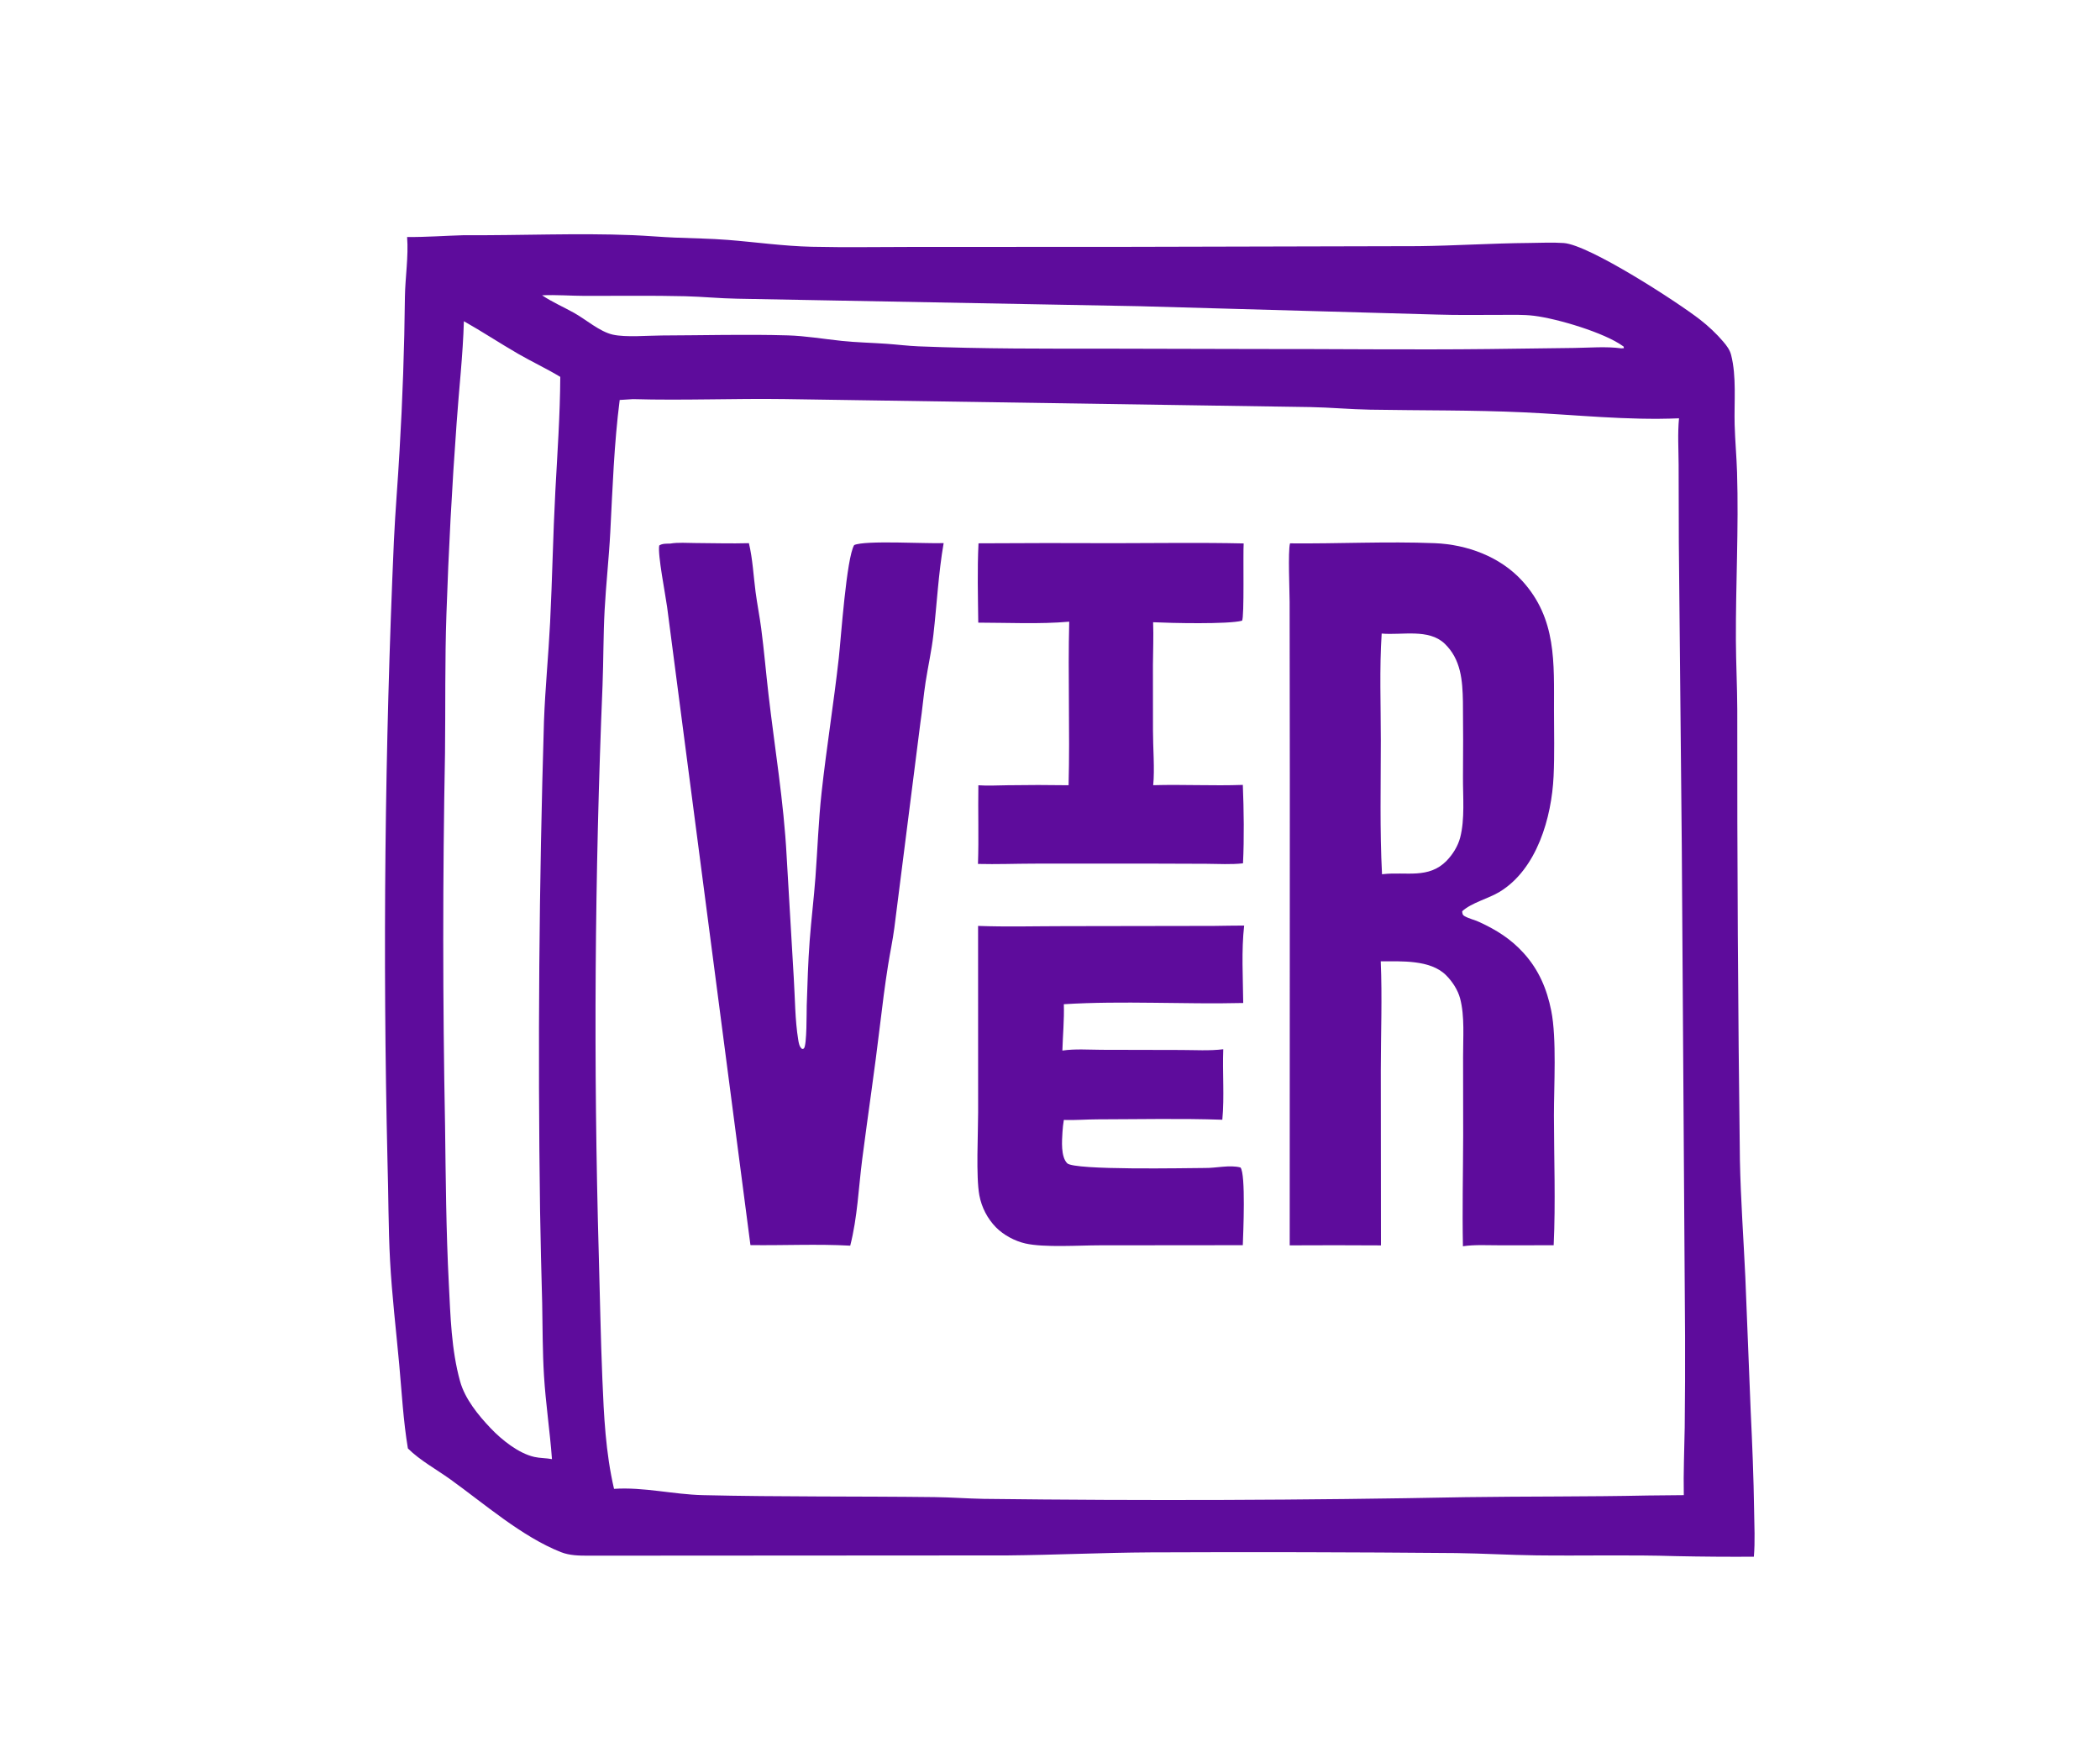 <?xml version="1.0" encoding="utf-8" ?>
<svg xmlns="http://www.w3.org/2000/svg" xmlns:xlink="http://www.w3.org/1999/xlink" width="1629" height="1363">
	<g>
		<path fill="#5E0C9C" transform="scale(2.984 2.982)" d="M120.685 61.191C135.258 61.294 149.987 60.594 164.538 61.185C168.138 61.332 171.729 61.656 175.33 61.811C179.941 62.01 184.596 62.053 189.196 62.417C196.437 62.99 203.711 64.033 210.975 64.201C220.006 64.409 229.081 64.238 238.116 64.24L289.968 64.23L368.713 64.043C378.317 63.928 387.863 63.291 397.473 63.214C400.454 63.191 403.532 63.022 406.501 63.23C413.15 63.695 436.202 78.667 441.994 83.196C444.141 84.874 446.223 86.825 447.985 88.904C448.852 89.926 449.664 90.984 450.007 92.305C451.466 97.933 450.775 104.666 450.933 110.468C451.047 114.615 451.432 118.747 451.56 122.892C452.009 137.464 451.193 152.03 451.26 166.6C451.287 172.616 451.599 178.628 451.619 184.645Q451.556 243.26 452.303 301.868C452.51 312.014 453.238 322.085 453.71 332.21L455.112 367.276C455.518 375.832 455.87 384.344 455.994 392.91C456.053 396.933 456.27 401.004 455.93 405.017Q445.87 405.077 435.811 404.868C423.682 404.485 411.519 404.818 399.383 404.665C392.417 404.578 385.463 404.158 378.493 404.067Q338.749 403.715 299.004 403.889C286.624 403.958 274.285 404.562 261.913 404.679L152.955 404.745C150.541 404.746 148.075 404.716 145.802 403.817C135.677 399.812 125.906 391.239 117.066 384.885C113.478 382.306 109.147 379.946 106.035 376.842C104.838 369.666 104.442 362.26 103.783 355.016C102.96 345.979 101.883 336.994 101.396 327.925C100.936 319.359 101 310.745 100.733 302.17Q98.85 221.442 102.395 140.77C102.75 132.949 103.441 125.123 103.864 117.302Q105.05 97.247 105.263 77.158C105.35 72.051 106.224 66.723 105.83 61.666C110.774 61.706 115.74 61.326 120.685 61.191ZM161.095 104.06C159.629 115.51 159.243 126.987 158.646 138.504C158.295 145.265 157.533 152.016 157.173 158.786C156.828 165.272 156.886 171.768 156.637 178.256Q153.569 252.365 155.658 326.507C155.966 337.262 156.141 347.98 156.588 358.735C156.989 368.412 157.424 377.862 159.621 387.359C167.338 386.847 175.005 388.815 182.705 388.997C202.781 389.473 222.881 389.267 242.961 389.508C247.21 389.559 251.447 389.885 255.695 389.963Q318.376 390.737 381.049 389.522C396.818 389.297 412.596 389.425 428.362 389.09L437.717 388.996C437.595 383.11 437.86 377.213 437.955 371.327Q438.086 359.453 438.044 347.579L437.192 220.076L436.423 141.102L436.372 120.894C436.353 116.925 436.092 112.779 436.473 108.832C423.007 109.417 409.522 107.896 396.078 107.279C382.77 106.668 369.481 106.815 356.169 106.585C350.977 106.494 345.808 106.003 340.615 105.91L204.006 103.828C190.868 103.641 177.685 104.216 164.559 103.842L161.095 104.06ZM143.488 379.627C142.956 372.373 141.854 365.141 141.414 357.898C141.034 351.642 141.061 345.318 140.945 339.051Q140.601 326.997 140.395 314.94Q139.494 251.245 141.412 187.573C141.73 179.028 142.58 170.482 143.005 161.939C143.573 150.537 143.763 139.101 144.37 127.703C144.895 117.854 145.601 107.918 145.647 98.053C142.106 95.907 138.326 94.148 134.734 92.073C129.971 89.322 125.376 86.275 120.59 83.569C120.342 92.416 119.306 101.295 118.698 110.125Q116.887 134.928 116.053 159.782C115.636 171.808 115.819 183.913 115.684 195.95Q114.764 244.407 115.697 292.863C115.875 306.583 115.964 320.232 116.672 333.936C117.111 342.447 117.313 351.125 119.607 359.397C120.877 363.974 124.338 368.214 127.581 371.62C130.427 374.61 134.788 378.122 138.893 379.053C140.395 379.394 141.975 379.333 143.488 379.627ZM421.442 90.628L422.137 90.589C422.062 90.111 422.183 90.252 421.881 90.034C417.064 86.547 404.868 82.91 398.798 82.16C395.963 81.809 393.01 81.926 390.156 81.921C384.594 81.912 379.002 82.025 373.445 81.839L296.181 79.666L191.64 77.713C187.139 77.644 182.659 77.185 178.161 77.073C169.473 76.856 160.751 77.005 152.059 76.98C148.373 76.969 144.583 76.658 140.915 76.827C143.501 78.579 146.544 79.891 149.275 81.425C152.348 83.151 155.908 86.297 159.307 87.062C162.678 87.822 168.471 87.292 172.047 87.282C182.93 87.25 193.902 86.94 204.78 87.256C209.432 87.391 214.183 88.208 218.82 88.692C222.709 89.099 226.579 89.17 230.472 89.446C233.265 89.643 236.035 89.998 238.836 90.111C255.42 90.779 271.949 90.716 288.543 90.713L326.411 90.802C346.636 90.77 366.889 91.039 387.108 90.809L409.232 90.527C413.179 90.478 417.544 90.092 421.442 90.628Z"/>
		<path fill="#5E0C9C" transform="scale(2.984 2.982)" d="M335.353 141.367C347.856 141.491 360.476 140.823 372.967 141.321C381.376 141.657 389.97 144.824 395.698 151.11C404.715 161.007 403.955 172.466 403.972 184.9C403.979 190.569 404.131 196.289 403.868 201.95C403.372 212.648 399.568 226.096 389.854 232.022C386.903 233.822 382.599 234.812 380.106 237.081C380.155 237.667 380.167 238.03 380.725 238.353C381.841 238.999 383.319 239.321 384.514 239.87C389.013 241.939 392.776 244.297 396.119 248.004C400.027 252.335 402.132 257.3 403.266 263.002C404.699 270.217 403.949 282.504 403.957 290.239C403.97 301.435 404.41 312.81 403.888 323.984L389.683 323.991C386.58 323.99 383.368 323.79 380.298 324.242C380.113 314.671 380.332 305.065 380.363 295.49L380.34 274.941C380.318 270.139 380.803 264.399 379.563 259.753C378.971 257.536 377.517 255.316 375.898 253.711C371.782 249.626 364.228 250.134 358.935 250.106C359.335 259.501 358.96 269.075 358.952 278.49L358.991 324.019Q347.131 323.941 335.271 324.009L335.3 202.891L335.248 156.578C335.247 153.847 334.789 143.353 335.353 141.367ZM359.266 227.46L359.619 227.419C365.543 226.765 371.405 228.735 376.075 223.932C377.662 222.284 379 220.142 379.583 217.913C380.83 213.14 380.286 207.212 380.312 202.262Q380.402 192.413 380.298 182.564C380.195 177.026 379.799 171.536 375.549 167.462C371.383 163.468 364.389 165.32 359.177 164.833C358.577 174.009 358.955 183.424 358.955 192.625C358.955 204.208 358.668 215.894 359.266 227.46Z"/>
		<path fill="#5E0C9C" transform="scale(2.984 2.982)" d="M194.682 141.32C195.672 145.432 195.863 149.788 196.414 153.979C196.833 157.164 197.466 160.319 197.882 163.505C198.625 169.185 199.111 174.901 199.768 180.593C201.391 194.656 203.751 208.611 204.493 222.762L206.353 254.526C206.68 259.743 206.663 265.355 207.501 270.498C207.638 271.343 207.791 272.388 208.53 272.914C208.677 272.869 208.856 272.881 208.971 272.779C209.777 272.064 209.666 263.094 209.715 261.624C209.901 256.016 210.062 250.303 210.484 244.708C210.898 239.221 211.571 233.751 211.981 228.261C212.534 220.848 212.774 213.512 213.589 206.1C214.871 194.43 216.752 182.852 218.051 171.19C218.632 165.972 220.034 145.229 222.045 141.815C224.9 140.511 240.906 141.496 245.309 141.301C243.941 149.162 243.555 157.231 242.645 165.154C242.172 169.28 241.257 173.347 240.618 177.448C240.058 181.038 239.776 184.666 239.234 188.26L232.491 241.417C232.061 244.681 231.369 247.912 230.854 251.164C230.034 256.347 229.372 261.582 228.754 266.794C227.379 278.397 225.645 289.923 224.152 301.508C223.176 309.074 222.921 316.661 221.023 324.091C212.439 323.616 203.691 324.06 195.082 323.942L177.756 191.186L173.42 157.913C173.003 154.787 170.917 144.189 171.373 141.924C172.195 141.368 173.272 141.467 174.235 141.425C176.254 141.076 178.675 141.271 180.732 141.282C185.376 141.307 190.04 141.449 194.682 141.32Z"/>
		<path fill="#5E0C9C" transform="scale(2.984 2.982)" d="M315.563 240.898C318.182 240.837 320.806 240.836 323.426 240.807C322.69 247.404 323.124 254.321 323.185 260.952C307.682 261.328 292.021 260.318 276.552 261.269C276.681 265.29 276.29 269.31 276.175 273.328C279.49 272.842 283.032 273.117 286.383 273.13L306.978 273.177C310.584 273.179 314.422 273.434 317.994 272.986C317.763 279.085 318.313 285.246 317.752 291.326C306.976 290.955 296.134 291.206 285.348 291.225C282.426 291.23 279.468 291.482 276.554 291.381C276.383 292.439 276.255 293.489 276.195 294.56C276.067 296.803 275.732 300.914 277.418 302.643C279.259 304.531 308.49 303.892 313.206 303.878C316.094 303.927 319.722 303.006 322.474 303.75C323.873 305.444 323.186 320.881 323.076 323.96L322.273 323.966L285.83 324C280.552 324 271.429 324.629 266.552 323.518C263.797 322.891 260.906 321.333 258.912 319.326Q258.081 318.472 257.383 317.506Q256.685 316.54 256.137 315.482Q255.588 314.424 255.2 313.297Q254.812 312.17 254.593 310.999C253.683 306.145 254.275 294.835 254.272 289.448L254.26 240.898C261.697 241.176 269.207 240.964 276.653 240.961L315.563 240.898Z"/>
		<path fill="#5E0C9C" transform="scale(2.984 2.982)" d="M254.371 141.356Q272.05 141.241 289.73 141.323C300.915 141.315 312.12 141.133 323.301 141.388C323.114 144.001 323.502 160.692 322.881 161.49C319.267 162.461 304.26 162.108 299.761 161.888C299.905 165.593 299.736 169.32 299.713 173.028L299.726 190.01C299.716 194.287 300.202 200.276 299.783 204.289C307.543 204.062 315.325 204.488 323.082 204.21C323.344 210.775 323.451 218.073 323.128 224.615C320.063 224.966 316.746 224.754 313.649 224.737L297.7 224.683L268.711 224.695C263.886 224.708 259.055 224.896 254.232 224.773C254.465 217.972 254.219 211.117 254.334 204.308C256.834 204.488 259.423 204.321 261.936 204.3Q269.861 204.174 277.786 204.3C278.16 190.124 277.585 175.923 277.953 161.746C270.195 162.421 262.096 162.005 254.306 161.995C254.231 155.145 254.031 148.196 254.371 141.356Z"/>
	</g>
	<g/>
</svg>

